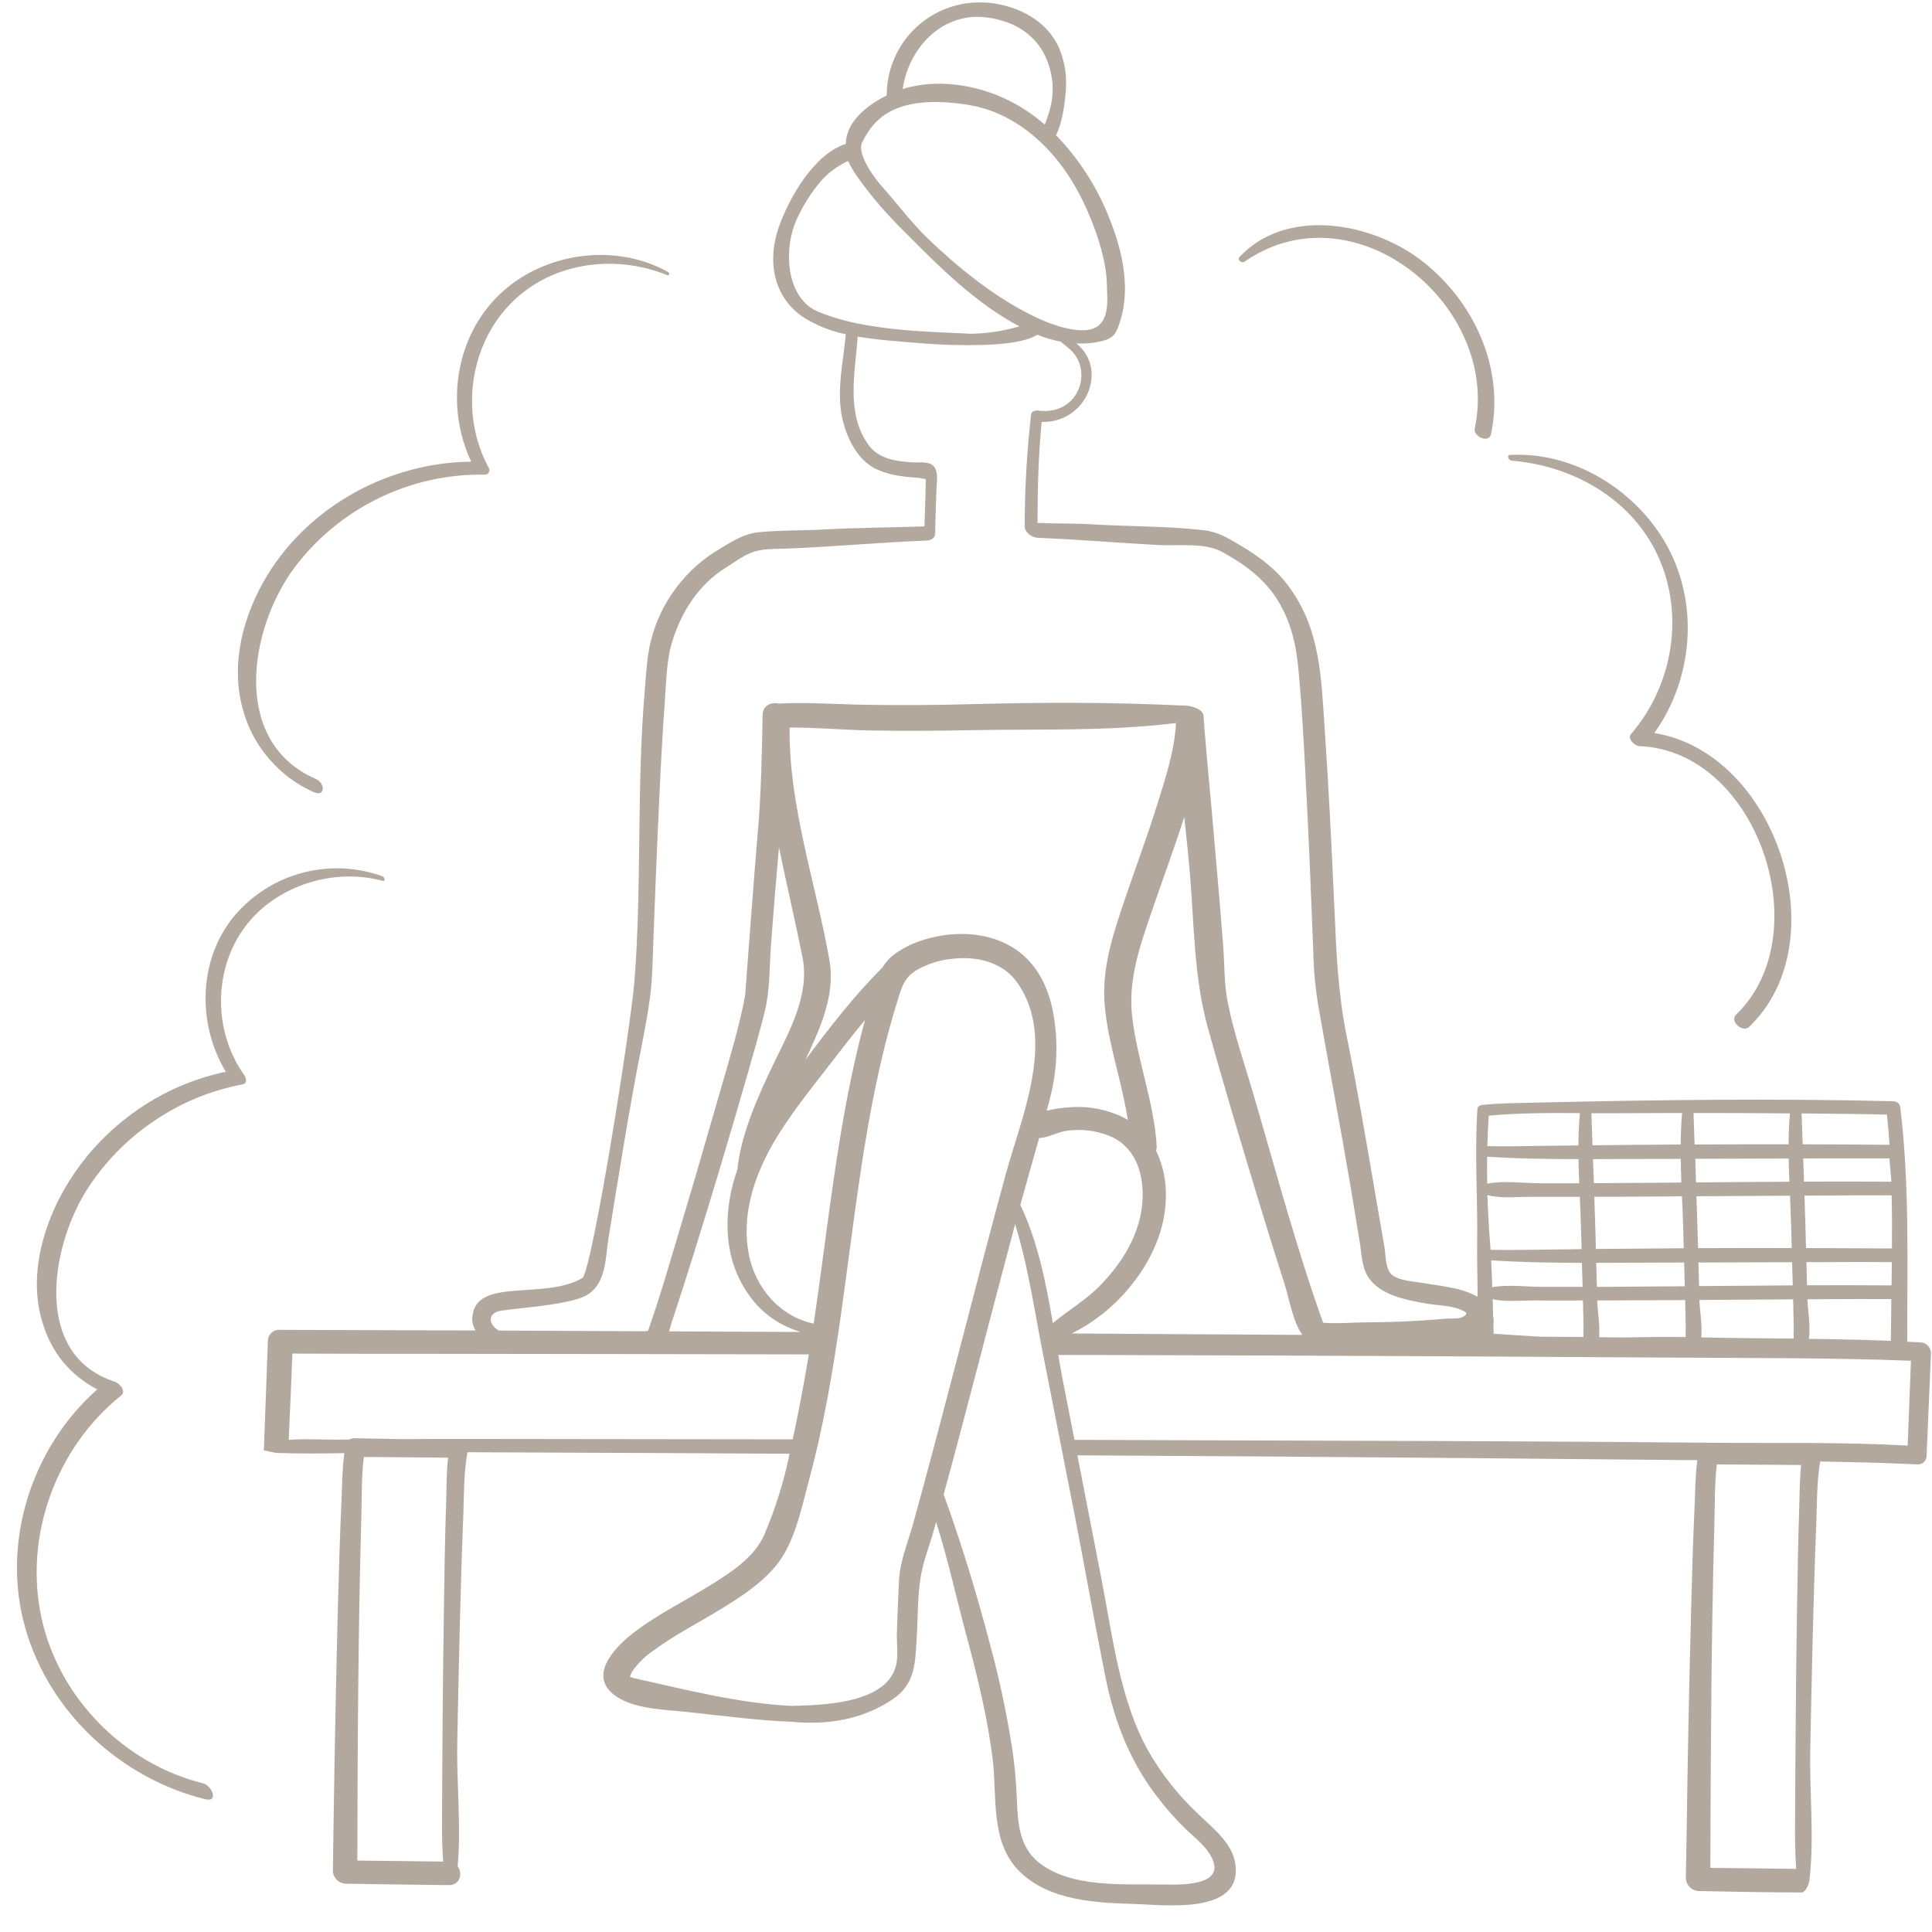 <svg xmlns="http://www.w3.org/2000/svg" width="100" height="100" viewBox="0 0 100 100"><path id="Pfad" fill="#b2a89e" stroke="none" d="M 99.427 69.484 C 99.193 69.469 98.953 69.458 98.719 69.448 C 98.714 65.448 98.844 61.349 98.365 57.375 C 98.349 57.141 98.224 57.016 97.99 57 C 91.891 56.849 85.76 56.927 79.656 57.068 C 78.672 57.094 77.672 57.089 76.693 57.193 C 76.542 57.219 76.469 57.307 76.469 57.453 C 76.318 59.724 76.49 62 76.458 64.271 C 76.443 65.208 76.479 66.167 76.479 67.12 C 76.057 66.891 75.609 66.74 75.141 66.656 C 74.656 66.552 74.161 66.495 73.677 66.411 C 73.208 66.333 72.458 66.292 72.073 66.005 C 71.698 65.729 71.729 64.964 71.656 64.526 C 71.521 63.74 71.385 62.958 71.25 62.177 C 70.76 59.323 70.281 56.464 69.703 53.625 C 69.25 51.391 69.167 49.276 69.068 47.01 C 68.927 43.896 68.776 40.781 68.562 37.672 C 68.385 35.052 68.339 32.552 66.698 30.344 C 66.021 29.432 65.177 28.812 64.208 28.234 C 63.583 27.859 63.036 27.526 62.302 27.443 C 60.411 27.224 58.469 27.26 56.568 27.141 C 55.729 27.089 54.542 27.099 53.703 27.068 C 53.703 25.333 53.745 23.562 53.917 21.839 C 56.203 21.906 57.396 19.151 55.714 17.776 C 55.792 17.776 55.87 17.781 55.948 17.781 C 56.37 17.786 56.786 17.729 57.193 17.609 C 57.646 17.464 57.76 17.25 57.922 16.802 C 58.542 15.062 58.13 13.089 57.469 11.422 C 56.833 9.76 55.896 8.281 54.661 7 C 54.979 6.333 55.099 5.484 55.156 4.807 C 55.24 4.01 55.13 3.24 54.823 2.495 C 54.198 1.068 52.703 0.302 51.203 0.146 C 50.865 0.115 50.531 0.115 50.193 0.151 C 49.859 0.182 49.531 0.255 49.214 0.359 C 48.891 0.464 48.583 0.599 48.292 0.771 C 48 0.938 47.729 1.135 47.479 1.365 C 47.229 1.589 47.005 1.839 46.807 2.109 C 46.609 2.385 46.443 2.677 46.307 2.984 C 46.172 3.292 46.068 3.609 46 3.943 C 45.927 4.271 45.896 4.604 45.896 4.943 C 44.849 5.453 43.797 6.328 43.781 7.427 C 43.781 7.432 43.781 7.443 43.781 7.448 C 42.141 7.964 40.849 10.229 40.312 11.75 C 39.703 13.469 40.005 15.385 41.609 16.438 C 42.281 16.854 43.005 17.141 43.781 17.302 C 43.641 18.75 43.281 20.281 43.604 21.682 C 43.828 22.661 44.354 23.76 45.281 24.245 C 45.734 24.458 46.214 24.599 46.714 24.651 C 46.995 24.698 47.281 24.714 47.568 24.734 C 47.589 24.74 47.901 24.797 47.917 24.802 C 47.911 25.599 47.875 26.443 47.849 27.245 C 46.224 27.307 44.276 27.312 42.651 27.406 C 41.531 27.464 40.391 27.438 39.276 27.547 C 38.5 27.63 37.948 27.995 37.292 28.385 C 36.391 28.911 35.625 29.589 35 30.422 C 34.37 31.26 33.932 32.182 33.682 33.198 C 33.479 34.031 33.443 34.927 33.37 35.781 C 32.943 40.75 33.229 45.813 32.839 50.776 C 32.646 53.198 30.63 65.87 30.135 66.156 C 28.182 67.292 24.693 66.115 24.458 68.094 C 24.411 68.375 24.469 68.63 24.62 68.865 L 24.333 68.865 C 21.109 68.854 14.547 68.833 14.5 68.833 C 14.333 68.818 14.188 68.865 14.057 68.979 C 13.932 69.089 13.87 69.229 13.865 69.401 C 13.797 71.182 13.729 73.292 13.656 75.073 C 13.656 75.073 14.276 75.203 14.297 75.203 C 15.469 75.245 16.646 75.234 17.823 75.214 C 17.714 76.021 17.708 76.859 17.677 77.661 C 17.594 79.438 17.542 81.219 17.495 82.995 C 17.396 86.76 17.323 90.531 17.266 94.302 C 17.255 95.151 17.24 96 17.229 96.849 C 17.24 97.021 17.307 97.172 17.427 97.297 C 17.552 97.417 17.698 97.484 17.87 97.5 C 19.656 97.531 21.438 97.552 23.219 97.573 C 23.828 97.583 23.958 96.953 23.688 96.599 C 23.88 94.479 23.625 92.328 23.667 90.198 C 23.745 86.333 23.823 82.464 23.974 78.599 C 24.021 77.479 23.995 76.234 24.198 75.167 C 29.755 75.188 35.312 75.214 40.87 75.245 C 40.573 76.693 40.13 78.099 39.552 79.458 C 39.031 80.615 37.849 81.38 36.807 82.026 C 35.448 82.875 33.984 83.578 32.719 84.568 C 31.958 85.161 30.646 86.469 31.516 87.469 C 32.385 88.474 34.349 88.479 35.547 88.609 C 37.37 88.807 39.161 89.047 40.995 89.12 C 42.807 89.292 44.609 89.021 46.193 87.964 C 47.385 87.167 47.37 86.062 47.448 84.781 C 47.516 83.729 47.484 82.583 47.667 81.547 C 47.797 80.781 48.12 79.984 48.328 79.229 C 48.37 79.078 48.411 78.927 48.453 78.776 C 49.083 80.776 49.5 82.719 50.062 84.802 C 50.609 86.839 51.109 88.906 51.375 91 C 51.625 92.99 51.224 95.385 52.812 96.906 C 54.37 98.396 56.75 98.49 58.776 98.552 C 60.276 98.594 64.344 99.13 63.938 96.464 C 63.771 95.375 62.766 94.615 62.026 93.901 C 61.005 92.943 60.146 91.859 59.448 90.651 C 57.974 88.031 57.599 84.766 57.036 81.859 C 56.615 79.682 56.193 77.505 55.766 75.328 C 58.901 75.349 62.036 75.365 65.167 75.385 C 72.297 75.438 79.422 75.495 86.542 75.568 C 86.979 75.568 87.417 75.573 87.854 75.578 C 87.745 76.391 87.745 77.234 87.708 78.042 C 87.625 79.818 87.578 81.599 87.531 83.375 C 87.432 87.141 87.354 90.911 87.302 94.682 C 87.286 95.531 87.276 96.38 87.26 97.229 C 87.271 97.401 87.339 97.552 87.458 97.677 C 87.583 97.797 87.729 97.865 87.906 97.88 C 89.688 97.911 91.469 97.953 93.255 97.953 C 93.406 97.953 93.599 97.651 93.651 97.349 L 93.651 97.344 C 93.661 97.302 93.667 97.26 93.667 97.219 C 93.906 95.021 93.656 92.792 93.698 90.578 C 93.776 86.714 93.854 82.844 94.005 78.979 C 94.052 77.896 94.026 76.693 94.214 75.646 C 95.703 75.672 97.198 75.708 98.688 75.771 C 98.865 75.781 99.047 75.786 99.229 75.797 C 99.359 75.812 99.474 75.771 99.568 75.688 C 99.667 75.599 99.719 75.49 99.719 75.359 C 99.797 73.578 99.87 71.792 99.948 70.01 C 99.938 69.87 99.885 69.75 99.786 69.651 C 99.688 69.552 99.568 69.495 99.427 69.484 Z M 97.927 64.62 C 96.448 64.609 94.964 64.604 93.479 64.599 C 93.469 64.214 93.458 63.828 93.448 63.438 C 93.432 62.922 93.417 62.401 93.401 61.885 C 93.76 61.88 94.125 61.88 94.484 61.88 C 95.63 61.87 96.771 61.865 97.911 61.87 C 97.932 62.786 97.932 63.703 97.927 64.62 Z M 93.557 67.344 C 93.557 67.312 93.552 67.281 93.552 67.25 C 93.849 67.25 94.146 67.25 94.443 67.245 C 95.594 67.24 96.745 67.234 97.896 67.24 C 97.885 67.964 97.875 68.682 97.87 69.401 C 96.953 69.365 96.036 69.339 95.12 69.323 C 94.62 69.312 94.125 69.302 93.625 69.297 C 93.729 68.703 93.562 67.688 93.557 67.344 Z M 93.531 66.526 C 93.521 66.13 93.51 65.729 93.5 65.328 C 93.849 65.328 94.198 65.328 94.547 65.328 C 95.672 65.323 96.797 65.318 97.922 65.328 C 97.917 65.729 97.911 66.13 97.906 66.531 C 96.448 66.521 94.99 66.521 93.531 66.526 Z M 97.896 61.167 C 96.391 61.156 94.88 61.151 93.375 61.161 C 93.365 60.76 93.349 60.359 93.333 59.964 C 93.677 59.964 94.021 59.958 94.365 59.958 C 95.51 59.958 96.651 59.953 97.797 59.958 L 97.896 61.151 Z M 94.109 57.641 C 95.297 57.651 96.484 57.661 97.667 57.693 C 97.724 58.208 97.766 58.729 97.802 59.255 C 96.302 59.24 94.807 59.234 93.307 59.229 C 93.286 58.698 93.271 58.167 93.25 57.63 C 93.536 57.635 93.823 57.635 94.109 57.641 Z M 92.844 68.677 C 92.833 68.88 92.833 69.083 92.839 69.286 C 91.245 69.271 89.651 69.26 88.057 69.224 C 88.12 68.62 87.974 67.74 87.969 67.422 C 87.969 67.375 87.964 67.333 87.964 67.286 C 89.578 67.276 91.198 67.266 92.812 67.255 C 92.823 67.729 92.833 68.203 92.844 68.677 Z M 92.792 66.531 C 91.177 66.542 89.562 66.552 87.943 66.568 C 87.932 66.161 87.922 65.755 87.911 65.349 C 89.526 65.344 91.146 65.339 92.76 65.333 C 92.771 65.734 92.781 66.13 92.792 66.531 Z M 92.708 63.38 C 92.719 63.786 92.729 64.193 92.74 64.599 C 91.125 64.594 89.505 64.599 87.891 64.604 C 87.88 64.245 87.87 63.88 87.859 63.521 C 87.844 62.984 87.828 62.453 87.807 61.917 C 89.422 61.906 91.036 61.896 92.651 61.891 C 92.672 62.391 92.693 62.885 92.708 63.38 Z M 87.786 61.203 C 87.771 60.797 87.76 60.391 87.745 59.979 C 89.354 59.974 90.969 59.969 92.583 59.964 C 92.589 60.365 92.599 60.766 92.62 61.167 C 91.005 61.172 89.396 61.188 87.786 61.203 Z M 92.646 57.63 C 92.599 58.161 92.578 58.693 92.578 59.229 C 90.958 59.229 89.339 59.229 87.714 59.24 C 87.698 58.698 87.677 58.156 87.656 57.609 C 89.323 57.609 90.984 57.615 92.646 57.63 Z M 87.255 68.76 C 87.255 68.891 87.24 69.052 87.245 69.208 C 86.234 69.188 85.208 69.203 84.182 69.229 L 82.771 69.214 C 82.823 68.609 82.682 67.74 82.677 67.422 C 82.677 67.385 82.677 67.349 82.672 67.312 C 83.115 67.312 83.552 67.307 83.99 67.307 C 85.068 67.302 86.146 67.297 87.224 67.292 C 87.234 67.781 87.245 68.271 87.255 68.76 Z M 87.203 66.578 C 85.688 66.589 84.172 66.599 82.656 66.609 C 82.646 66.193 82.635 65.776 82.62 65.365 C 83.156 65.365 83.693 65.359 84.229 65.359 C 85.208 65.359 86.193 65.354 87.172 65.349 C 87.182 65.76 87.193 66.167 87.203 66.578 Z M 87.151 64.609 C 85.635 64.62 84.12 64.63 82.604 64.646 C 82.594 64.271 82.583 63.896 82.573 63.521 C 82.557 62.995 82.536 62.469 82.521 61.943 C 82.979 61.943 83.438 61.943 83.896 61.943 C 84.948 61.938 86.005 61.932 87.057 61.922 C 87.083 62.438 87.104 62.953 87.12 63.464 C 87.13 63.844 87.141 64.229 87.151 64.609 Z M 82.5 61.24 C 82.484 60.823 82.469 60.411 82.453 59.995 C 82.984 59.995 83.51 59.995 84.036 59.99 C 85.021 59.99 86.005 59.99 86.995 59.984 C 87 60.391 87.01 60.802 87.026 61.208 C 85.516 61.224 84.01 61.234 82.5 61.24 Z M 83.818 57.62 C 84.901 57.615 85.984 57.609 87.068 57.609 C 87.016 58.151 86.995 58.698 86.99 59.24 C 85.469 59.25 83.948 59.26 82.427 59.281 C 82.406 58.724 82.391 58.172 82.37 57.62 C 82.854 57.62 83.339 57.625 83.818 57.62 Z M 81.964 68.755 C 81.969 68.891 81.953 69.052 81.953 69.203 C 81.203 69.198 80.453 69.193 79.703 69.188 C 78.906 69.141 78.109 69.089 77.312 69.031 C 77.307 68.922 77.302 68.76 77.297 68.562 C 77.323 68.427 77.318 68.286 77.286 68.151 C 77.281 67.88 77.271 67.573 77.26 67.245 C 77.948 67.401 78.719 67.307 79.406 67.312 C 80.25 67.318 81.094 67.318 81.932 67.312 C 81.948 67.797 81.958 68.276 81.964 68.76 Z M 81.917 66.609 C 81.219 66.609 80.521 66.609 79.828 66.609 C 79.005 66.609 78.068 66.474 77.24 66.625 C 77.224 66.146 77.203 65.667 77.182 65.234 C 78.745 65.339 80.312 65.359 81.88 65.365 C 81.891 65.781 81.906 66.193 81.917 66.609 Z M 81.865 64.656 C 81.276 64.661 80.693 64.667 80.109 64.677 C 79.125 64.688 78.135 64.714 77.151 64.688 C 77.141 64.557 77.13 64.432 77.125 64.318 C 77.057 63.505 77.016 62.682 76.99 61.859 C 77.703 62.042 78.516 61.943 79.24 61.948 C 80.083 61.948 80.927 61.948 81.771 61.948 C 81.792 62.453 81.818 62.958 81.828 63.464 C 81.844 63.859 81.849 64.26 81.865 64.656 Z M 77.057 57.745 C 78.615 57.604 80.203 57.604 81.776 57.615 C 81.724 58.167 81.703 58.729 81.698 59.286 C 81.104 59.297 80.505 59.302 79.906 59.307 C 78.932 59.323 77.958 59.344 76.984 59.323 C 77 58.797 77.021 58.271 77.057 57.745 Z M 76.974 59.87 C 78.547 59.974 80.125 59.995 81.703 59.995 C 81.708 60.411 81.724 60.828 81.74 61.245 C 81.047 61.245 80.349 61.245 79.656 61.245 C 78.807 61.24 77.833 61.099 76.979 61.266 C 76.969 60.802 76.969 60.339 76.974 59.87 Z M 50.885 0.885 C 52.141 0.99 53.656 1.583 54.25 3.271 C 54.755 4.714 54.339 5.74 54.078 6.453 C 53.24 5.714 52.286 5.156 51.229 4.786 C 49.844 4.312 48.312 4.167 46.891 4.557 C 46.839 4.573 46.781 4.589 46.724 4.609 C 47.021 2.51 48.714 0.703 50.885 0.885 Z M 44.604 7.406 C 45.042 6.583 45.88 4.74 50.135 5.432 C 52.583 5.828 54.547 7.656 55.719 9.771 C 56.464 11.115 57.266 13.172 57.292 14.729 C 57.302 15.479 57.542 17.005 56.177 17.089 C 55.281 17.141 54.151 16.698 53.359 16.297 C 51.417 15.328 49.542 13.812 47.995 12.318 C 47.172 11.521 46.396 10.484 45.635 9.635 C 45.38 9.349 44.375 8.089 44.604 7.406 Z M 42.354 16.135 C 40.661 15.438 40.552 12.885 41.219 11.396 C 41.557 10.635 42 9.938 42.547 9.307 C 42.932 8.896 43.38 8.573 43.896 8.333 C 44.047 8.656 44.234 8.958 44.443 9.245 C 45.161 10.24 45.964 11.161 46.839 12.016 C 48.589 13.786 50.521 15.719 52.766 16.891 C 51.953 17.13 51.12 17.26 50.271 17.276 C 49.38 17.234 47.714 17.167 46.828 17.083 C 46.026 17.016 45.224 16.906 44.427 16.75 C 44.229 16.714 44.026 16.667 43.828 16.615 C 43.328 16.495 42.833 16.333 42.354 16.135 Z M 25.708 67.896 C 26 67.745 29.401 67.604 30.359 67.042 C 31.401 66.432 31.323 65.125 31.5 64.057 C 32.036 60.792 32.542 57.51 33.188 54.26 C 33.453 52.901 33.719 51.547 33.766 50.161 C 33.87 47.167 33.99 44.177 34.13 41.188 C 34.208 39.526 34.297 37.865 34.417 36.208 C 34.49 35.214 34.5 34.156 34.797 33.198 C 35.271 31.661 36.172 30.25 37.552 29.391 C 37.974 29.125 38.417 28.797 38.88 28.609 C 39.453 28.375 40.135 28.422 40.74 28.396 C 43.151 28.297 45.552 28.073 47.969 27.979 C 48.198 27.969 48.406 27.849 48.406 27.583 C 48.411 26.854 48.448 26.125 48.469 25.396 C 48.474 25.005 48.62 24.328 48.25 24.062 C 47.995 23.88 47.552 23.948 47.26 23.932 C 46.406 23.88 45.479 23.766 44.948 23.021 C 43.786 21.411 44.255 19.318 44.396 17.422 C 45.448 17.604 46.531 17.672 47.49 17.75 C 48.651 17.854 49.812 17.885 50.974 17.849 C 51.625 17.828 52.974 17.76 53.698 17.328 C 54.089 17.484 54.49 17.604 54.901 17.682 C 55.068 17.823 55.25 17.969 55.312 18.021 C 56.641 19.099 55.88 21.505 53.776 21.255 C 53.625 21.234 53.391 21.255 53.37 21.448 C 53.151 23.365 53.042 25.286 53.036 27.214 C 53.036 27.573 53.406 27.828 53.745 27.839 C 55.839 27.922 57.922 28.104 60.016 28.214 C 61.047 28.266 62.375 28.068 63.302 28.589 C 64.552 29.286 65.599 30.073 66.297 31.349 C 66.948 32.547 67.125 33.677 67.24 35 C 67.375 36.547 67.464 38.099 67.547 39.646 C 67.719 42.849 67.854 46.052 67.974 49.255 C 67.995 50.208 68.083 51.151 68.24 52.089 C 68.781 55.203 69.38 58.302 69.906 61.417 C 70.062 62.365 70.219 63.318 70.375 64.266 C 70.474 64.844 70.479 65.552 70.797 66.068 C 71.401 67.047 72.833 67.297 73.87 67.479 C 74.411 67.573 75.115 67.568 75.62 67.797 C 75.854 67.901 76.062 67.964 75.708 68.167 C 75.51 68.281 75.047 68.234 74.823 68.255 C 74.385 68.292 73.948 68.328 73.51 68.354 C 72.578 68.411 71.646 68.443 70.708 68.443 C 70.021 68.448 69.214 68.526 68.484 68.464 C 67.109 64.63 66.052 60.646 64.906 56.74 C 64.438 55.13 63.865 53.5 63.542 51.849 C 63.359 50.917 63.385 49.922 63.312 48.979 C 63.193 47.411 63.062 45.849 62.922 44.286 C 62.786 42.708 62.646 41.135 62.5 39.557 C 62.453 39.016 62.406 38.474 62.359 37.932 C 62.344 37.75 62.328 37.568 62.318 37.391 C 62.307 37.328 62.297 37 62.297 37.214 C 62.297 37.161 62.297 37.115 62.297 37.068 C 62.281 36.661 61.542 36.484 61.135 36.516 C 57.458 36.339 53.922 36.349 50.24 36.448 C 48.406 36.5 46.578 36.51 44.745 36.479 C 43.271 36.453 41.766 36.339 40.292 36.417 C 39.917 36.333 39.495 36.5 39.474 36.99 C 39.438 38.943 39.396 41.12 39.224 43.063 C 39.083 44.63 38.568 51.5 38.568 51.521 C 38.312 52.964 37.755 54.828 37.349 56.229 C 36.641 58.651 36.099 60.594 35.37 63.005 C 34.818 64.839 34.182 67.083 33.542 68.885 C 33.479 68.896 33.411 68.901 33.339 68.906 C 30.839 68.896 28.333 68.885 25.833 68.87 C 25.51 68.724 25.109 68.182 25.708 67.896 Z M 38.464 66.557 C 39.141 67.75 40.135 68.547 41.448 68.943 C 39.177 68.932 36.901 68.922 34.63 68.911 C 34.682 68.74 34.724 68.562 34.771 68.427 C 35.172 67.229 35.552 66.021 35.932 64.818 C 36.906 61.698 37.839 58.573 38.74 55.432 C 39.031 54.406 39.333 53.375 39.589 52.333 C 39.859 51.224 39.823 50.036 39.906 48.901 C 40.031 47.214 40.172 45.531 40.318 43.849 C 40.708 45.76 41.161 47.661 41.542 49.578 C 41.911 51.474 40.88 53.333 40.073 54.995 C 39.286 56.62 38.349 58.677 38.167 60.536 C 37.479 62.474 37.396 64.734 38.464 66.557 Z M 38.76 64.932 C 38.37 62.953 39.01 60.948 39.984 59.24 C 40.865 57.703 42.005 56.328 43.078 54.932 C 43.63 54.214 44.188 53.495 44.771 52.797 C 44.245 54.74 43.844 56.714 43.516 58.698 C 42.969 61.958 42.604 65.245 42.115 68.51 C 40.365 68.141 39.104 66.672 38.76 64.932 Z M 41.74 54.786 L 41.688 54.854 C 42.438 53.26 43.25 51.516 42.932 49.708 C 42.24 45.75 40.818 41.719 40.87 37.656 C 42.24 37.651 43.625 37.781 44.984 37.807 C 46.771 37.844 48.552 37.828 50.339 37.792 C 53.818 37.729 57.406 37.859 60.87 37.422 C 60.797 38.833 60.333 40.26 59.917 41.583 C 59.339 43.438 58.646 45.255 58.036 47.104 C 57.484 48.76 57.016 50.365 57.188 52.13 C 57.38 54.115 58.078 56.005 58.375 57.969 C 58.198 57.859 58.01 57.766 57.812 57.688 C 56.969 57.349 56.094 57.229 55.188 57.328 C 54.844 57.354 54.51 57.411 54.177 57.49 C 54.229 57.302 54.281 57.115 54.328 56.922 C 54.734 55.396 54.792 53.854 54.49 52.302 C 54.161 50.651 53.276 49.276 51.667 48.672 C 50.401 48.193 48.927 48.266 47.661 48.693 C 47.12 48.87 46.625 49.13 46.177 49.484 C 45.974 49.656 45.807 49.854 45.672 50.083 C 44.219 51.526 42.969 53.151 41.74 54.786 Z M 55.203 58.531 C 55.943 58.427 56.661 58.505 57.365 58.771 C 59 59.396 59.349 61.271 59.047 62.833 C 58.766 64.266 57.969 65.474 56.969 66.51 C 56.224 67.281 55.302 67.812 54.495 68.484 C 54.135 66.38 53.714 64.255 52.812 62.365 C 53.13 61.208 53.464 60.057 53.786 58.901 C 54.255 58.891 54.719 58.599 55.203 58.531 Z M 58.385 66.729 C 59.578 65.328 60.406 63.557 60.344 61.682 C 60.328 60.932 60.156 60.224 59.833 59.547 C 59.865 59.474 59.88 59.396 59.87 59.313 C 59.734 57.01 58.839 54.844 58.594 52.552 C 58.396 50.703 58.995 48.979 59.589 47.25 C 60.151 45.594 60.766 43.953 61.297 42.286 C 61.406 43.281 61.51 44.276 61.594 45.266 C 61.812 47.922 61.802 50.594 62.51 53.167 C 63.333 56.146 64.224 59.109 65.12 62.073 C 65.557 63.521 66.01 64.969 66.474 66.417 C 66.734 67.219 66.906 68.391 67.411 69.094 C 63.432 69.068 59.448 69.042 55.469 69.021 C 56.599 68.458 57.573 67.693 58.385 66.729 Z M 23.094 77.74 C 23.031 79.516 23.005 81.297 22.979 83.073 C 22.922 86.844 22.891 90.62 22.88 94.391 C 22.875 95.047 22.891 95.703 22.938 96.354 C 21.458 96.333 19.974 96.318 18.495 96.302 C 18.51 90.38 18.536 84.453 18.703 78.531 C 18.729 77.542 18.708 76.375 18.833 75.411 L 23.193 75.448 C 23.109 76.203 23.115 76.984 23.094 77.74 Z M 24.12 74.479 C 23.026 74.479 21.932 74.479 20.839 74.49 L 18.38 74.443 C 18.276 74.438 18.182 74.464 18.089 74.51 C 17.906 74.51 17.719 74.516 17.531 74.516 C 16.698 74.526 15.797 74.458 14.943 74.526 C 15.016 73.036 15.073 71.552 15.135 70.062 C 17.578 70.073 20.021 70.073 22.469 70.073 C 28.891 70.083 35.312 70.089 41.734 70.104 L 41.865 70.104 C 41.729 70.927 41.583 71.755 41.422 72.578 C 41.297 73.208 41.172 73.854 41.031 74.5 C 35.396 74.49 29.755 74.484 24.12 74.479 Z M 48.438 74.516 C 48.375 74.771 48.307 75.026 48.234 75.286 C 47.917 76.484 47.594 77.682 47.26 78.875 C 47.031 79.703 46.682 80.568 46.568 81.417 C 46.516 81.818 46.516 82.24 46.495 82.646 C 46.464 83.281 46.443 83.911 46.422 84.547 C 46.411 85.047 46.5 85.688 46.385 86.172 C 45.927 88.198 42.536 88.255 40.979 88.297 C 38.234 88.167 35.464 87.448 32.786 86.854 C 32.719 86.844 32.656 86.818 32.604 86.776 C 32.651 86.641 32.719 86.516 32.807 86.396 C 33.104 86.005 33.458 85.672 33.87 85.401 C 34.953 84.599 36.172 83.99 37.312 83.286 C 38.339 82.656 39.375 81.99 40.151 81.057 C 41.141 79.859 41.474 78.089 41.87 76.625 C 41.995 76.167 42.109 75.708 42.219 75.25 C 42.281 75 42.339 74.75 42.396 74.5 C 42.719 73.047 42.984 71.578 43.219 70.104 C 43.281 69.724 43.339 69.339 43.396 68.953 C 43.635 67.323 43.849 65.688 44.068 64.057 C 44.625 59.896 45.224 55.719 46.484 51.698 C 46.703 50.995 46.844 50.568 47.479 50.193 C 48.047 49.875 48.661 49.682 49.312 49.625 C 50.568 49.479 51.917 49.797 52.672 50.885 C 54.682 53.786 52.87 57.792 52.057 60.781 C 51.312 63.51 50.599 66.245 49.891 68.984 C 49.792 69.365 49.693 69.74 49.594 70.12 C 49.385 70.922 49.177 71.719 48.964 72.521 C 48.792 73.188 48.615 73.849 48.438 74.516 Z M 57.203 86.74 C 57.688 89.172 58.542 91.339 60.115 93.281 C 60.474 93.729 60.854 94.156 61.26 94.562 C 61.703 95.01 62.266 95.411 62.604 95.948 C 63.661 97.625 61.172 97.562 60.198 97.542 C 58.198 97.505 55.479 97.74 53.792 96.422 C 52.734 95.594 52.677 94.297 52.63 93.057 C 52.594 92.188 52.516 91.323 52.385 90.464 C 52.099 88.641 51.714 86.839 51.229 85.057 C 50.547 82.458 49.76 79.88 48.844 77.349 C 48.979 76.865 49.109 76.38 49.24 75.896 C 49.292 75.693 49.349 75.495 49.401 75.292 C 49.469 75.031 49.542 74.776 49.609 74.516 C 49.995 73.052 50.38 71.589 50.766 70.12 L 51.057 68.995 C 51.547 67.115 52.047 65.24 52.542 63.365 L 52.542 63.359 C 53.109 65.193 53.432 67.125 53.781 69.01 C 53.839 69.307 53.891 69.599 53.948 69.891 C 53.964 69.974 53.979 70.052 53.995 70.13 C 54.281 71.594 54.568 73.062 54.859 74.526 L 55.016 75.323 C 55.208 76.312 55.401 77.297 55.599 78.286 C 56.146 81.099 56.641 83.927 57.203 86.74 Z M 93.125 78.12 C 93.068 79.896 93.036 81.677 93.01 83.453 C 92.953 87.229 92.927 91 92.911 94.776 C 92.911 95.427 92.927 96.083 92.969 96.734 C 91.49 96.714 90.01 96.693 88.526 96.682 C 88.547 90.76 88.573 84.833 88.734 78.917 C 88.766 77.922 88.74 76.755 88.865 75.797 L 93.224 75.828 C 93.146 76.589 93.151 77.365 93.125 78.12 Z M 98.74 74.823 C 95.385 74.635 92.005 74.703 88.651 74.677 C 81.776 74.615 74.906 74.583 68.031 74.568 C 63.891 74.552 59.755 74.542 55.615 74.526 C 55.411 73.5 55.214 72.474 55.01 71.443 C 54.927 71.01 54.849 70.573 54.776 70.13 C 58.312 70.141 61.849 70.151 65.385 70.161 C 72.51 70.188 79.635 70.224 86.76 70.271 C 90.807 70.297 94.859 70.276 98.906 70.432 L 98.911 70.432 C 98.854 71.896 98.797 73.359 98.74 74.823 Z M 98.74 74.823"></path><path id="path1" fill="#b2a89e" stroke="none" d="M 64.411 13.547 C 70.109 9.599 77.693 15.818 76.333 22.172 C 76.24 22.599 77.068 22.958 77.172 22.479 C 77.906 19.057 76.271 15.531 73.531 13.453 C 70.969 11.505 66.583 10.708 64.156 13.302 C 64.021 13.448 64.271 13.646 64.411 13.547 Z M 64.411 13.547"></path><path id="path2" fill="#b2a89e" stroke="none" d="M 78.24 23.844 C 81.49 24.109 84.604 25.906 85.911 28.99 C 87.182 31.995 86.531 35.542 84.422 37.995 C 84.208 38.24 84.62 38.609 84.849 38.62 C 90.974 38.849 94.167 48.38 89.865 52.51 C 89.495 52.865 90.208 53.469 90.536 53.151 C 95.172 48.708 91.901 38.938 85.625 37.943 C 87.599 35.188 87.953 31.38 86.344 28.359 C 84.786 25.438 81.516 23.365 78.167 23.547 C 77.958 23.557 78.089 23.833 78.24 23.844 Z M 78.24 23.844"></path><path id="path3" fill="#b2a89e" stroke="none" d="M 16.234 41 C 16.854 41.271 16.839 40.531 16.344 40.318 C 11.927 38.391 12.901 32.542 15.229 29.396 C 15.802 28.63 16.453 27.948 17.188 27.339 C 17.927 26.729 18.719 26.219 19.578 25.797 C 20.432 25.38 21.328 25.062 22.26 24.854 C 23.193 24.646 24.135 24.552 25.089 24.568 C 25.177 24.573 25.25 24.536 25.297 24.458 C 25.344 24.38 25.344 24.302 25.302 24.224 C 23.854 21.573 24.234 18.099 26.292 15.859 C 28.37 13.599 31.734 13.109 34.516 14.234 C 34.651 14.286 34.688 14.141 34.573 14.078 C 31.844 12.547 28.161 13.062 25.891 15.208 C 23.552 17.417 23.036 21.036 24.391 23.896 C 20.188 23.932 16.062 26.146 13.849 29.755 C 12.604 31.781 11.917 34.323 12.557 36.672 C 12.812 37.635 13.26 38.495 13.906 39.25 C 14.552 40.01 15.328 40.594 16.234 41 Z M 16.234 41"></path><path id="path4" fill="#b2a89e" stroke="none" d="M 19.792 45.589 C 19.974 45.641 19.917 45.396 19.786 45.354 C 19.125 45.115 18.438 44.979 17.734 44.948 C 17.026 44.922 16.333 44.995 15.651 45.177 C 14.969 45.359 14.328 45.635 13.729 46.016 C 13.135 46.391 12.604 46.849 12.146 47.385 C 10.25 49.656 10.198 53 11.688 55.474 C 9.797 55.875 8.083 56.672 6.552 57.859 C 5.021 59.047 3.828 60.505 2.964 62.24 C 2.047 64.135 1.562 66.37 2.193 68.427 C 2.651 69.99 3.599 71.151 5.031 71.917 C 1.625 74.932 0.052 79.844 1.307 84.26 C 2.547 88.635 6.25 92.047 10.63 93.13 C 11.323 93.302 10.984 92.427 10.5 92.302 C 6.401 91.281 3.042 87.87 2.146 83.734 C 1.229 79.505 2.901 74.932 6.266 72.234 C 6.557 72 6.188 71.594 5.938 71.516 C 1.693 70.135 2.625 64.604 4.443 61.667 C 5.354 60.219 6.516 59.016 7.927 58.052 C 9.339 57.083 10.885 56.443 12.568 56.125 C 12.797 56.078 12.75 55.797 12.651 55.656 C 11.021 53.391 11.021 50.125 12.74 47.896 C 14.344 45.818 17.281 44.911 19.792 45.589 Z M 19.792 45.589"></path></svg>